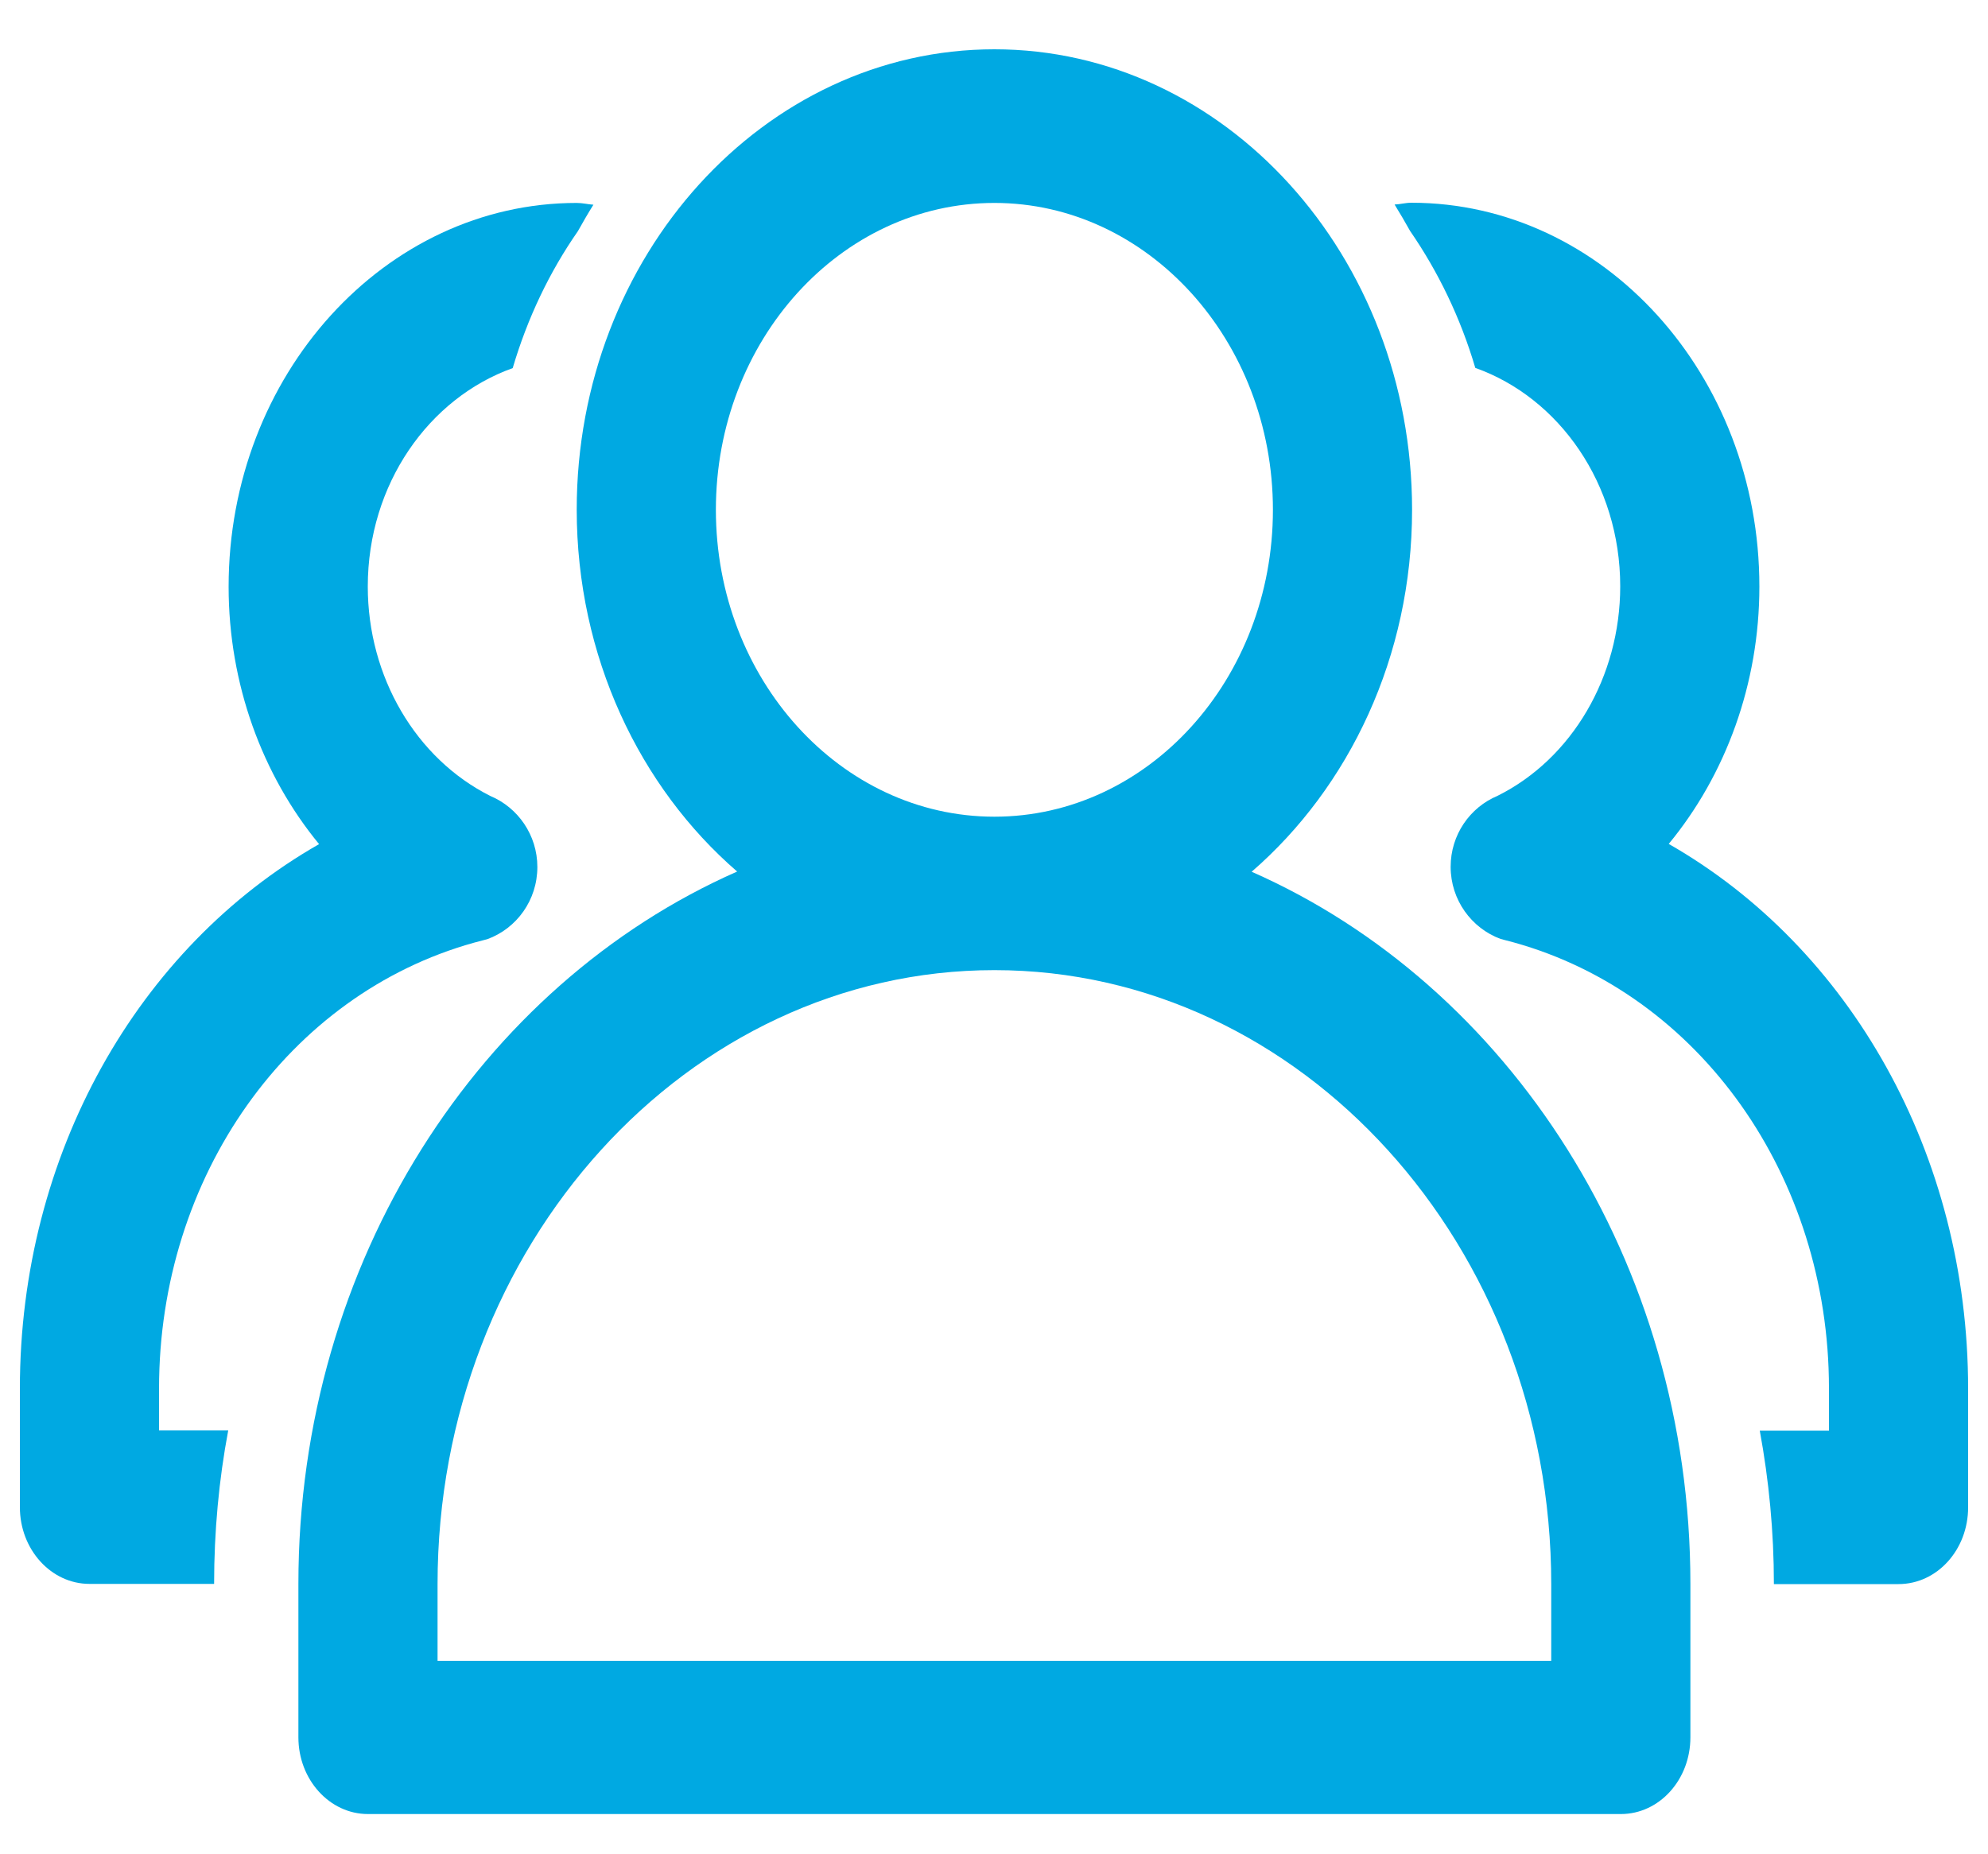<?xml version="1.0" encoding="utf-8"?>
<!-- Generator: Adobe Illustrator 24.0.1, SVG Export Plug-In . SVG Version: 6.00 Build 0)  -->
<svg version="1.1" id="Layer_1" xmlns="http://www.w3.org/2000/svg" xmlns:xlink="http://www.w3.org/1999/xlink" x="0px" y="0px"
	 viewBox="0 0 1000 932.8" style="enable-background:new 0 0 1000 932.8;" xml:space="preserve">
<g>
	<path d="M629.6,438.6c49-42.5,80.7-108.2,80.7-182.1c0-127.8-94.3-231.7-210.1-231.7S290.1,128.7,290.1,256.4
		c0,73.9,31.7,139.7,80.7,182.1c-129.1,56.9-220.7,196-220.7,358.4v77.2c0,21.3,15.7,38.6,35,38.6h630.2c19.4,0,35-17.3,35-38.6
		v-77.2C850.3,634.5,758.7,495.5,629.6,438.6z M360.1,256.5c0-85.2,62.8-154.4,140.1-154.4c77.2,0,140.1,69.3,140.1,154.4
		c0,85.2-62.8,154.4-140.1,154.4S360.1,341.6,360.1,256.5z M780.3,835.6H220.1V797c0-170.3,125.7-308.9,280.1-308.9
		S780.3,626.7,780.3,797L780.3,835.6L780.3,835.6z" fill="#00a9e2"/>
	<path d="M238.4,474.3l6.8-1.8c14.7-5.4,25.1-19.6,25.1-36.3c0-16.1-9.8-29.9-23.6-35.7c-37.5-18.8-61.7-60-61.7-105.4
		c0-51.5,30.7-94.8,72.9-109.9c7.4-25.1,18.5-48.4,32.8-68.9c2.5-4.5,5.1-9,7.8-13.3c-2.8-0.2-5.5-0.9-8.4-0.9
		c-96.5,0-175.1,86.6-175.1,193.1c0,48.9,16.9,94.7,45.5,129.5C69.4,476.7,10,580.8,10,698.6v59.7c0,21.3,15.7,38.6,35,38.6h62.7
		c0-26.4,2.4-52.3,7.1-77.2H80v-21.1C80,591.9,145.1,500.3,238.4,474.3z" fill="#00a9e2"/>
	<path d="M839.4,424.6C868.1,389.8,885,344,885,295.1C885,188.6,806.5,102,709.9,102c-2.9,0-5.6,0.8-8.4,0.9
		c2.7,4.4,5.3,8.8,7.8,13.3c14.2,20.6,25.4,43.8,32.8,68.9c42.2,15,72.9,58.4,72.9,109.9c0,45.4-24.2,86.7-61.7,105.4
		c-13.9,5.8-23.6,19.6-23.6,35.7c0,16.7,10.5,30.9,25.1,36.3l6.8,1.8c93.3,26,158.4,117.6,158.4,224.3v21.3h-34.8
		c4.6,25,7.1,50.8,7.1,77.2H955c19.4,0,35-17.3,35-38.6v-59.7C990,580.8,930.6,476.7,839.4,424.6z" fill="#00a9e2"/>
</g>
</svg>
